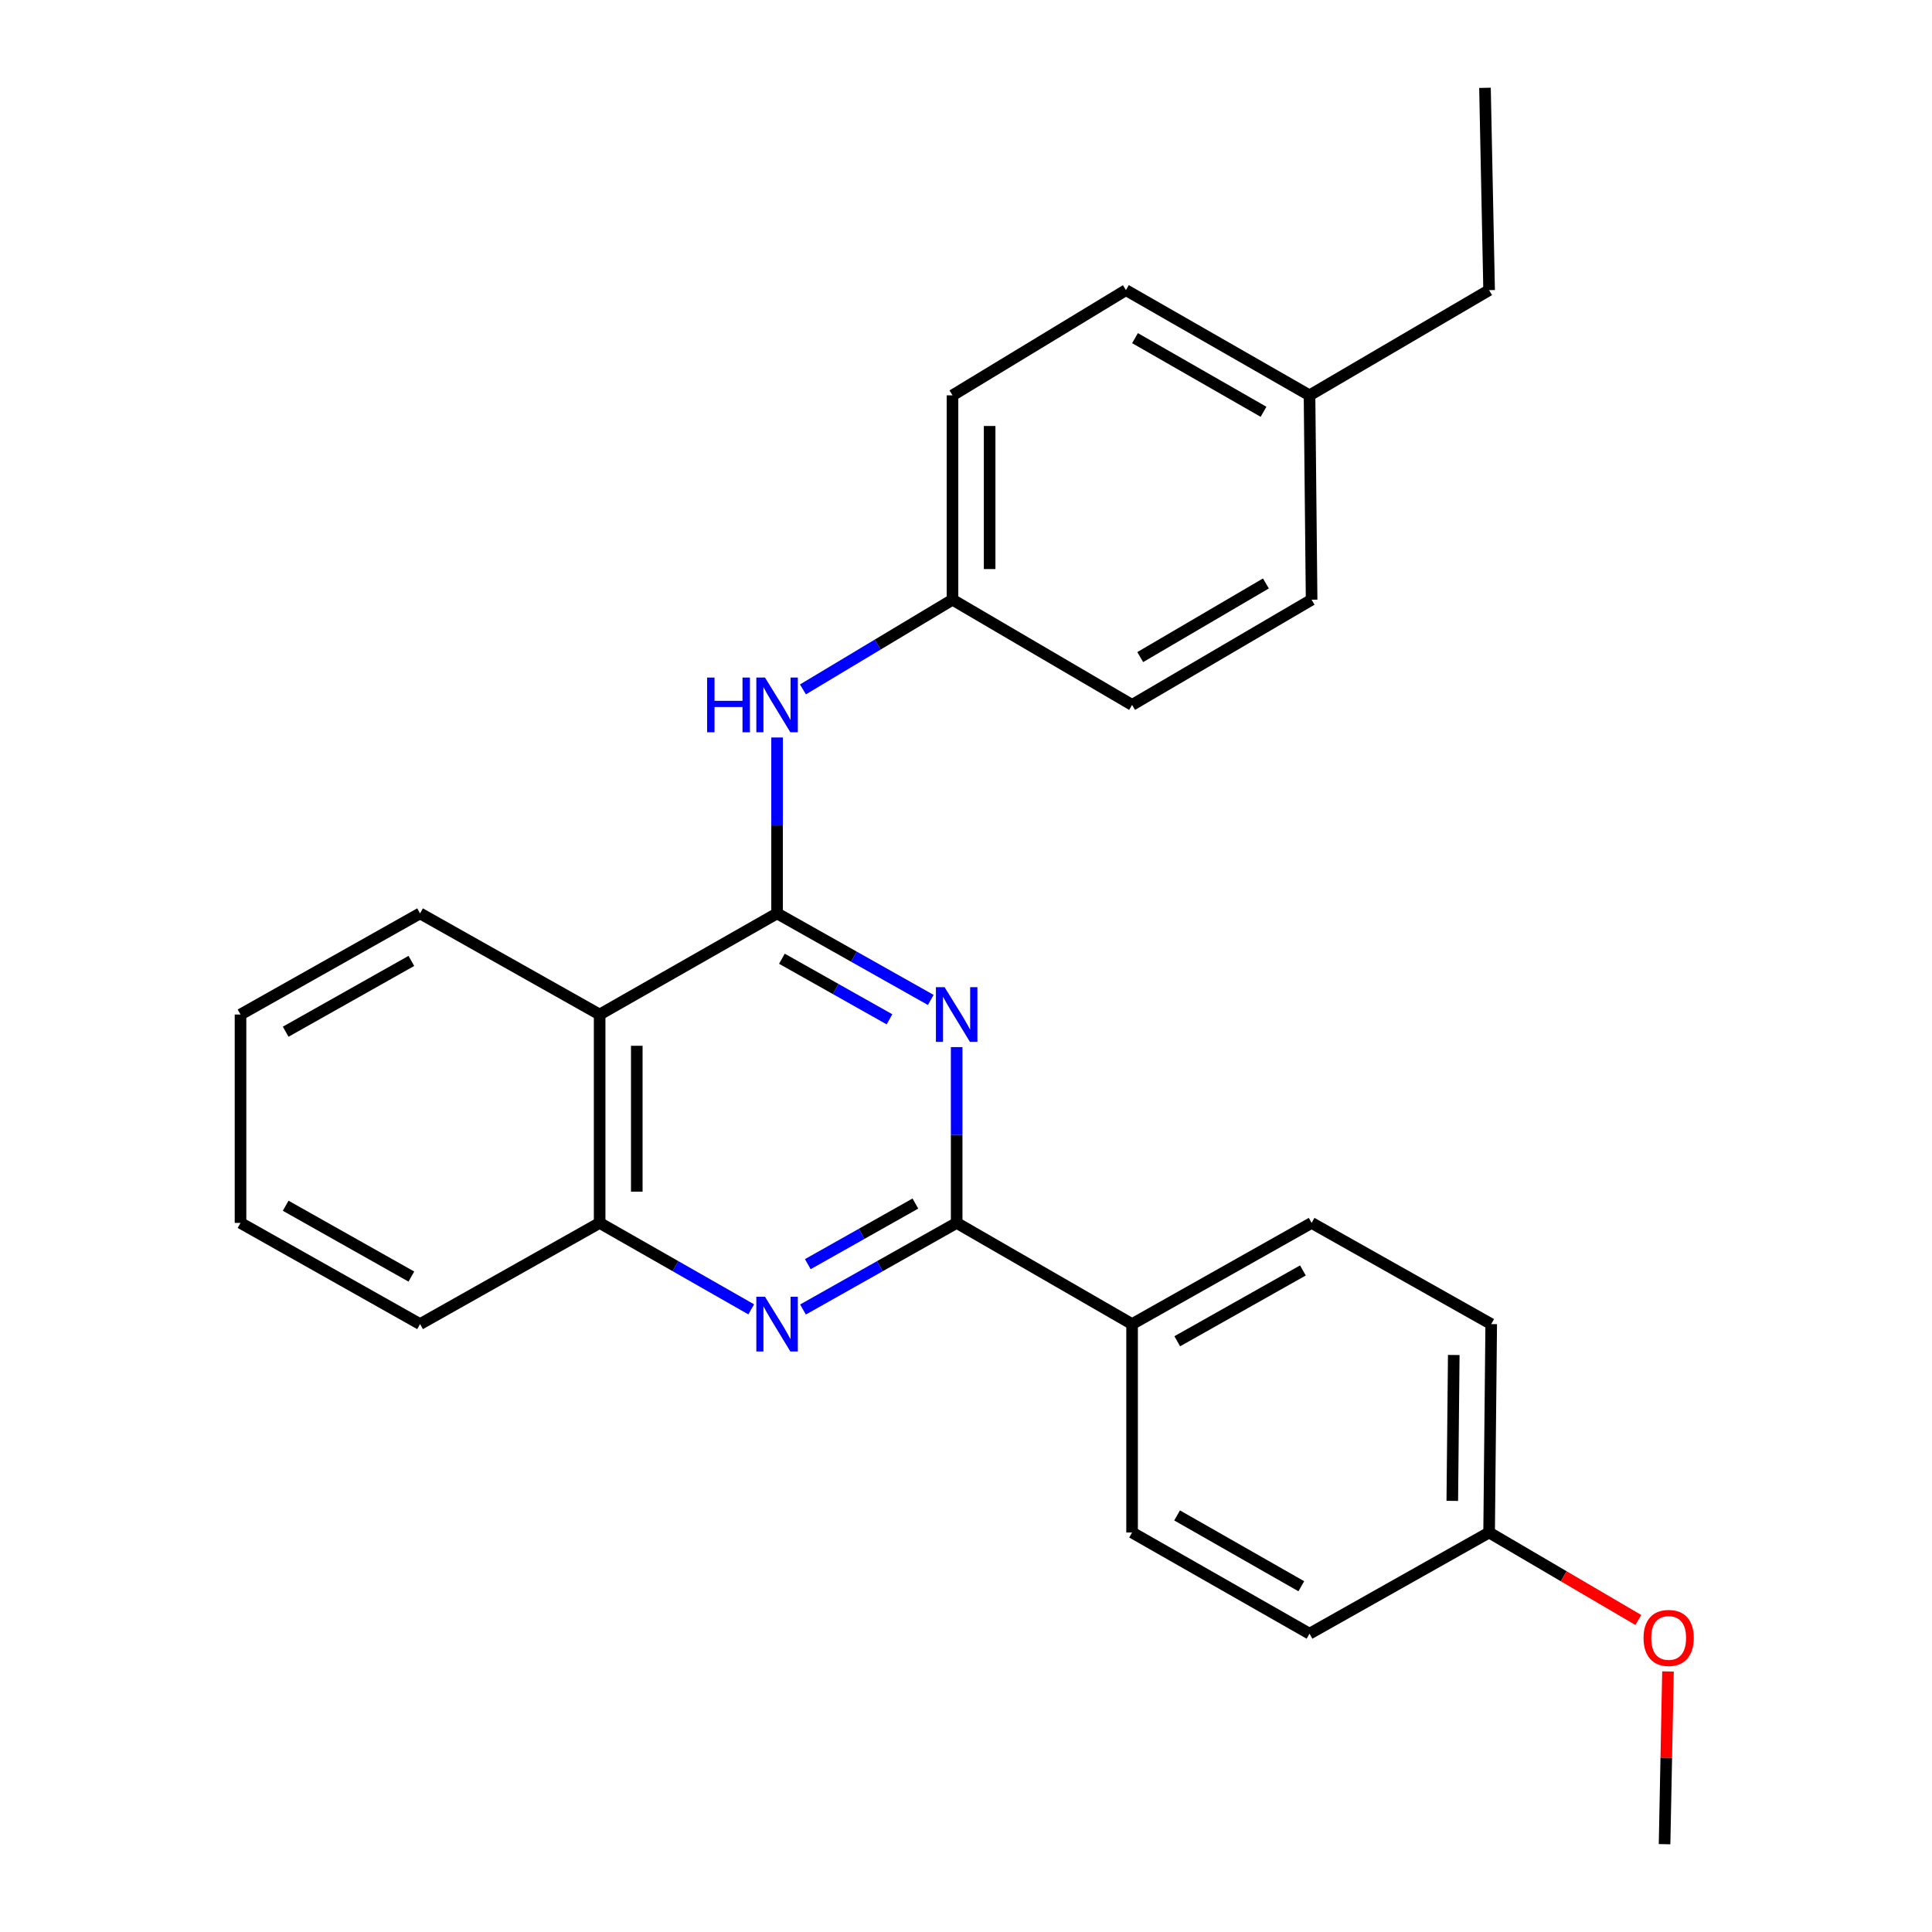 <?xml version='1.0' encoding='iso-8859-1'?>
<svg version='1.1' baseProfile='full'
              xmlns='http://www.w3.org/2000/svg'
                      xmlns:rdkit='http://www.rdkit.org/xml'
                      xmlns:xlink='http://www.w3.org/1999/xlink'
                  xml:space='preserve'
width='1000px' height='1000px' viewBox='0 0 1000 1000'>
<!-- END OF HEADER -->
<rect style='opacity:1.0;fill:#FFFFFF;stroke:none' width='1000' height='1000' x='0' y='0'> </rect>
<path class='bond-0' d='M 402.216,472.768 L 441.989,495.167' style='fill:none;fill-rule:evenodd;stroke:#000000;stroke-width:6px;stroke-linecap:butt;stroke-linejoin:miter;stroke-opacity:1' />
<path class='bond-0' d='M 441.989,495.167 L 481.763,517.567' style='fill:none;fill-rule:evenodd;stroke:#0000FF;stroke-width:6px;stroke-linecap:butt;stroke-linejoin:miter;stroke-opacity:1' />
<path class='bond-0' d='M 404.715,496.237 L 432.556,511.917' style='fill:none;fill-rule:evenodd;stroke:#000000;stroke-width:6px;stroke-linecap:butt;stroke-linejoin:miter;stroke-opacity:1' />
<path class='bond-0' d='M 432.556,511.917 L 460.398,527.596' style='fill:none;fill-rule:evenodd;stroke:#0000FF;stroke-width:6px;stroke-linecap:butt;stroke-linejoin:miter;stroke-opacity:1' />
<path class='bond-3' d='M 402.216,472.768 L 310.374,525.118' style='fill:none;fill-rule:evenodd;stroke:#000000;stroke-width:6px;stroke-linecap:butt;stroke-linejoin:miter;stroke-opacity:1' />
<path class='bond-5' d='M 402.216,472.768 L 402.216,427.244' style='fill:none;fill-rule:evenodd;stroke:#000000;stroke-width:6px;stroke-linecap:butt;stroke-linejoin:miter;stroke-opacity:1' />
<path class='bond-5' d='M 402.216,427.244 L 402.216,381.721' style='fill:none;fill-rule:evenodd;stroke:#0000FF;stroke-width:6px;stroke-linecap:butt;stroke-linejoin:miter;stroke-opacity:1' />
<path class='bond-1' d='M 495.17,541.974 L 495.17,587.477' style='fill:none;fill-rule:evenodd;stroke:#0000FF;stroke-width:6px;stroke-linecap:butt;stroke-linejoin:miter;stroke-opacity:1' />
<path class='bond-1' d='M 495.17,587.477 L 495.17,632.979' style='fill:none;fill-rule:evenodd;stroke:#000000;stroke-width:6px;stroke-linecap:butt;stroke-linejoin:miter;stroke-opacity:1' />
<path class='bond-6' d='M 495.17,632.979 L 585.965,685.351' style='fill:none;fill-rule:evenodd;stroke:#000000;stroke-width:6px;stroke-linecap:butt;stroke-linejoin:miter;stroke-opacity:1' />
<path class='bond-26' d='M 495.17,632.979 L 455.397,655.388' style='fill:none;fill-rule:evenodd;stroke:#000000;stroke-width:6px;stroke-linecap:butt;stroke-linejoin:miter;stroke-opacity:1' />
<path class='bond-26' d='M 455.397,655.388 L 415.624,677.797' style='fill:none;fill-rule:evenodd;stroke:#0000FF;stroke-width:6px;stroke-linecap:butt;stroke-linejoin:miter;stroke-opacity:1' />
<path class='bond-26' d='M 473.802,622.954 L 445.961,638.641' style='fill:none;fill-rule:evenodd;stroke:#000000;stroke-width:6px;stroke-linecap:butt;stroke-linejoin:miter;stroke-opacity:1' />
<path class='bond-26' d='M 445.961,638.641 L 418.12,654.327' style='fill:none;fill-rule:evenodd;stroke:#0000FF;stroke-width:6px;stroke-linecap:butt;stroke-linejoin:miter;stroke-opacity:1' />
<path class='bond-2' d='M 388.833,677.719 L 349.604,655.349' style='fill:none;fill-rule:evenodd;stroke:#0000FF;stroke-width:6px;stroke-linecap:butt;stroke-linejoin:miter;stroke-opacity:1' />
<path class='bond-2' d='M 349.604,655.349 L 310.374,632.979' style='fill:none;fill-rule:evenodd;stroke:#000000;stroke-width:6px;stroke-linecap:butt;stroke-linejoin:miter;stroke-opacity:1' />
<path class='bond-4' d='M 310.374,525.118 L 310.374,632.979' style='fill:none;fill-rule:evenodd;stroke:#000000;stroke-width:6px;stroke-linecap:butt;stroke-linejoin:miter;stroke-opacity:1' />
<path class='bond-4' d='M 329.597,541.297 L 329.597,616.8' style='fill:none;fill-rule:evenodd;stroke:#000000;stroke-width:6px;stroke-linecap:butt;stroke-linejoin:miter;stroke-opacity:1' />
<path class='bond-18' d='M 310.374,525.118 L 217.421,472.768' style='fill:none;fill-rule:evenodd;stroke:#000000;stroke-width:6px;stroke-linecap:butt;stroke-linejoin:miter;stroke-opacity:1' />
<path class='bond-20' d='M 310.374,632.979 L 217.421,685.351' style='fill:none;fill-rule:evenodd;stroke:#000000;stroke-width:6px;stroke-linecap:butt;stroke-linejoin:miter;stroke-opacity:1' />
<path class='bond-9' d='M 415.603,356.835 L 454.308,333.622' style='fill:none;fill-rule:evenodd;stroke:#0000FF;stroke-width:6px;stroke-linecap:butt;stroke-linejoin:miter;stroke-opacity:1' />
<path class='bond-9' d='M 454.308,333.622 L 493.012,310.409' style='fill:none;fill-rule:evenodd;stroke:#000000;stroke-width:6px;stroke-linecap:butt;stroke-linejoin:miter;stroke-opacity:1' />
<path class='bond-7' d='M 585.965,685.351 L 678.886,632.979' style='fill:none;fill-rule:evenodd;stroke:#000000;stroke-width:6px;stroke-linecap:butt;stroke-linejoin:miter;stroke-opacity:1' />
<path class='bond-7' d='M 609.342,694.241 L 674.387,657.581' style='fill:none;fill-rule:evenodd;stroke:#000000;stroke-width:6px;stroke-linecap:butt;stroke-linejoin:miter;stroke-opacity:1' />
<path class='bond-8' d='M 585.965,685.351 L 585.965,793.223' style='fill:none;fill-rule:evenodd;stroke:#000000;stroke-width:6px;stroke-linecap:butt;stroke-linejoin:miter;stroke-opacity:1' />
<path class='bond-11' d='M 678.886,632.979 L 771.85,685.351' style='fill:none;fill-rule:evenodd;stroke:#000000;stroke-width:6px;stroke-linecap:butt;stroke-linejoin:miter;stroke-opacity:1' />
<path class='bond-12' d='M 585.965,793.223 L 677.808,845.595' style='fill:none;fill-rule:evenodd;stroke:#000000;stroke-width:6px;stroke-linecap:butt;stroke-linejoin:miter;stroke-opacity:1' />
<path class='bond-12' d='M 609.264,784.38 L 673.554,821.04' style='fill:none;fill-rule:evenodd;stroke:#000000;stroke-width:6px;stroke-linecap:butt;stroke-linejoin:miter;stroke-opacity:1' />
<path class='bond-14' d='M 493.012,310.409 L 585.965,364.863' style='fill:none;fill-rule:evenodd;stroke:#000000;stroke-width:6px;stroke-linecap:butt;stroke-linejoin:miter;stroke-opacity:1' />
<path class='bond-15' d='M 493.012,310.409 L 493.012,204.63' style='fill:none;fill-rule:evenodd;stroke:#000000;stroke-width:6px;stroke-linecap:butt;stroke-linejoin:miter;stroke-opacity:1' />
<path class='bond-15' d='M 512.235,294.543 L 512.235,220.497' style='fill:none;fill-rule:evenodd;stroke:#000000;stroke-width:6px;stroke-linecap:butt;stroke-linejoin:miter;stroke-opacity:1' />
<path class='bond-10' d='M 770.761,793.223 L 677.808,845.595' style='fill:none;fill-rule:evenodd;stroke:#000000;stroke-width:6px;stroke-linecap:butt;stroke-linejoin:miter;stroke-opacity:1' />
<path class='bond-19' d='M 770.761,793.223 L 809.38,815.866' style='fill:none;fill-rule:evenodd;stroke:#000000;stroke-width:6px;stroke-linecap:butt;stroke-linejoin:miter;stroke-opacity:1' />
<path class='bond-19' d='M 809.38,815.866 L 848,838.508' style='fill:none;fill-rule:evenodd;stroke:#FF0000;stroke-width:6px;stroke-linecap:butt;stroke-linejoin:miter;stroke-opacity:1' />
<path class='bond-29' d='M 770.761,793.223 L 771.85,685.351' style='fill:none;fill-rule:evenodd;stroke:#000000;stroke-width:6px;stroke-linecap:butt;stroke-linejoin:miter;stroke-opacity:1' />
<path class='bond-29' d='M 751.703,776.848 L 752.465,701.338' style='fill:none;fill-rule:evenodd;stroke:#000000;stroke-width:6px;stroke-linecap:butt;stroke-linejoin:miter;stroke-opacity:1' />
<path class='bond-13' d='M 677.808,204.63 L 582.783,150.176' style='fill:none;fill-rule:evenodd;stroke:#000000;stroke-width:6px;stroke-linecap:butt;stroke-linejoin:miter;stroke-opacity:1' />
<path class='bond-13' d='M 653.997,213.141 L 587.479,175.023' style='fill:none;fill-rule:evenodd;stroke:#000000;stroke-width:6px;stroke-linecap:butt;stroke-linejoin:miter;stroke-opacity:1' />
<path class='bond-21' d='M 677.808,204.63 L 770.761,150.176' style='fill:none;fill-rule:evenodd;stroke:#000000;stroke-width:6px;stroke-linecap:butt;stroke-linejoin:miter;stroke-opacity:1' />
<path class='bond-27' d='M 677.808,204.63 L 678.886,310.409' style='fill:none;fill-rule:evenodd;stroke:#000000;stroke-width:6px;stroke-linecap:butt;stroke-linejoin:miter;stroke-opacity:1' />
<path class='bond-17' d='M 585.965,364.863 L 678.886,310.409' style='fill:none;fill-rule:evenodd;stroke:#000000;stroke-width:6px;stroke-linecap:butt;stroke-linejoin:miter;stroke-opacity:1' />
<path class='bond-17' d='M 590.184,340.11 L 655.229,301.993' style='fill:none;fill-rule:evenodd;stroke:#000000;stroke-width:6px;stroke-linecap:butt;stroke-linejoin:miter;stroke-opacity:1' />
<path class='bond-16' d='M 493.012,204.63 L 582.783,150.176' style='fill:none;fill-rule:evenodd;stroke:#000000;stroke-width:6px;stroke-linecap:butt;stroke-linejoin:miter;stroke-opacity:1' />
<path class='bond-23' d='M 217.421,472.768 L 124.489,525.118' style='fill:none;fill-rule:evenodd;stroke:#000000;stroke-width:6px;stroke-linecap:butt;stroke-linejoin:miter;stroke-opacity:1' />
<path class='bond-23' d='M 212.916,497.368 L 147.863,534.014' style='fill:none;fill-rule:evenodd;stroke:#000000;stroke-width:6px;stroke-linecap:butt;stroke-linejoin:miter;stroke-opacity:1' />
<path class='bond-22' d='M 863.348,865.141 L 862.463,909.843' style='fill:none;fill-rule:evenodd;stroke:#FF0000;stroke-width:6px;stroke-linecap:butt;stroke-linejoin:miter;stroke-opacity:1' />
<path class='bond-22' d='M 862.463,909.843 L 861.578,954.545' style='fill:none;fill-rule:evenodd;stroke:#000000;stroke-width:6px;stroke-linecap:butt;stroke-linejoin:miter;stroke-opacity:1' />
<path class='bond-28' d='M 217.421,685.351 L 124.489,632.979' style='fill:none;fill-rule:evenodd;stroke:#000000;stroke-width:6px;stroke-linecap:butt;stroke-linejoin:miter;stroke-opacity:1' />
<path class='bond-28' d='M 212.919,660.749 L 147.866,624.088' style='fill:none;fill-rule:evenodd;stroke:#000000;stroke-width:6px;stroke-linecap:butt;stroke-linejoin:miter;stroke-opacity:1' />
<path class='bond-24' d='M 770.761,150.176 L 768.625,45.455' style='fill:none;fill-rule:evenodd;stroke:#000000;stroke-width:6px;stroke-linecap:butt;stroke-linejoin:miter;stroke-opacity:1' />
<path class='bond-25' d='M 124.489,525.118 L 124.489,632.979' style='fill:none;fill-rule:evenodd;stroke:#000000;stroke-width:6px;stroke-linecap:butt;stroke-linejoin:miter;stroke-opacity:1' />
<path  class='atom-1' d='M 488.91 510.958
L 498.19 525.958
Q 499.11 527.438, 500.59 530.118
Q 502.07 532.798, 502.15 532.958
L 502.15 510.958
L 505.91 510.958
L 505.91 539.278
L 502.03 539.278
L 492.07 522.878
Q 490.91 520.958, 489.67 518.758
Q 488.47 516.558, 488.11 515.878
L 488.11 539.278
L 484.43 539.278
L 484.43 510.958
L 488.91 510.958
' fill='#0000FF'/>
<path  class='atom-3' d='M 395.956 671.191
L 405.236 686.191
Q 406.156 687.671, 407.636 690.351
Q 409.116 693.031, 409.196 693.191
L 409.196 671.191
L 412.956 671.191
L 412.956 699.511
L 409.076 699.511
L 399.116 683.111
Q 397.956 681.191, 396.716 678.991
Q 395.516 676.791, 395.156 676.111
L 395.156 699.511
L 391.476 699.511
L 391.476 671.191
L 395.956 671.191
' fill='#0000FF'/>
<path  class='atom-6' d='M 365.996 350.703
L 369.836 350.703
L 369.836 362.743
L 384.316 362.743
L 384.316 350.703
L 388.156 350.703
L 388.156 379.023
L 384.316 379.023
L 384.316 365.943
L 369.836 365.943
L 369.836 379.023
L 365.996 379.023
L 365.996 350.703
' fill='#0000FF'/>
<path  class='atom-6' d='M 395.956 350.703
L 405.236 365.703
Q 406.156 367.183, 407.636 369.863
Q 409.116 372.543, 409.196 372.703
L 409.196 350.703
L 412.956 350.703
L 412.956 379.023
L 409.076 379.023
L 399.116 362.623
Q 397.956 360.703, 396.716 358.503
Q 395.516 356.303, 395.156 355.623
L 395.156 379.023
L 391.476 379.023
L 391.476 350.703
L 395.956 350.703
' fill='#0000FF'/>
<path  class='atom-20' d='M 850.693 847.789
Q 850.693 840.989, 854.053 837.189
Q 857.413 833.389, 863.693 833.389
Q 869.973 833.389, 873.333 837.189
Q 876.693 840.989, 876.693 847.789
Q 876.693 854.669, 873.293 858.589
Q 869.893 862.469, 863.693 862.469
Q 857.453 862.469, 854.053 858.589
Q 850.693 854.709, 850.693 847.789
M 863.693 859.269
Q 868.013 859.269, 870.333 856.389
Q 872.693 853.469, 872.693 847.789
Q 872.693 842.229, 870.333 839.429
Q 868.013 836.589, 863.693 836.589
Q 859.373 836.589, 857.013 839.389
Q 854.693 842.189, 854.693 847.789
Q 854.693 853.509, 857.013 856.389
Q 859.373 859.269, 863.693 859.269
' fill='#FF0000'/>
</svg>
